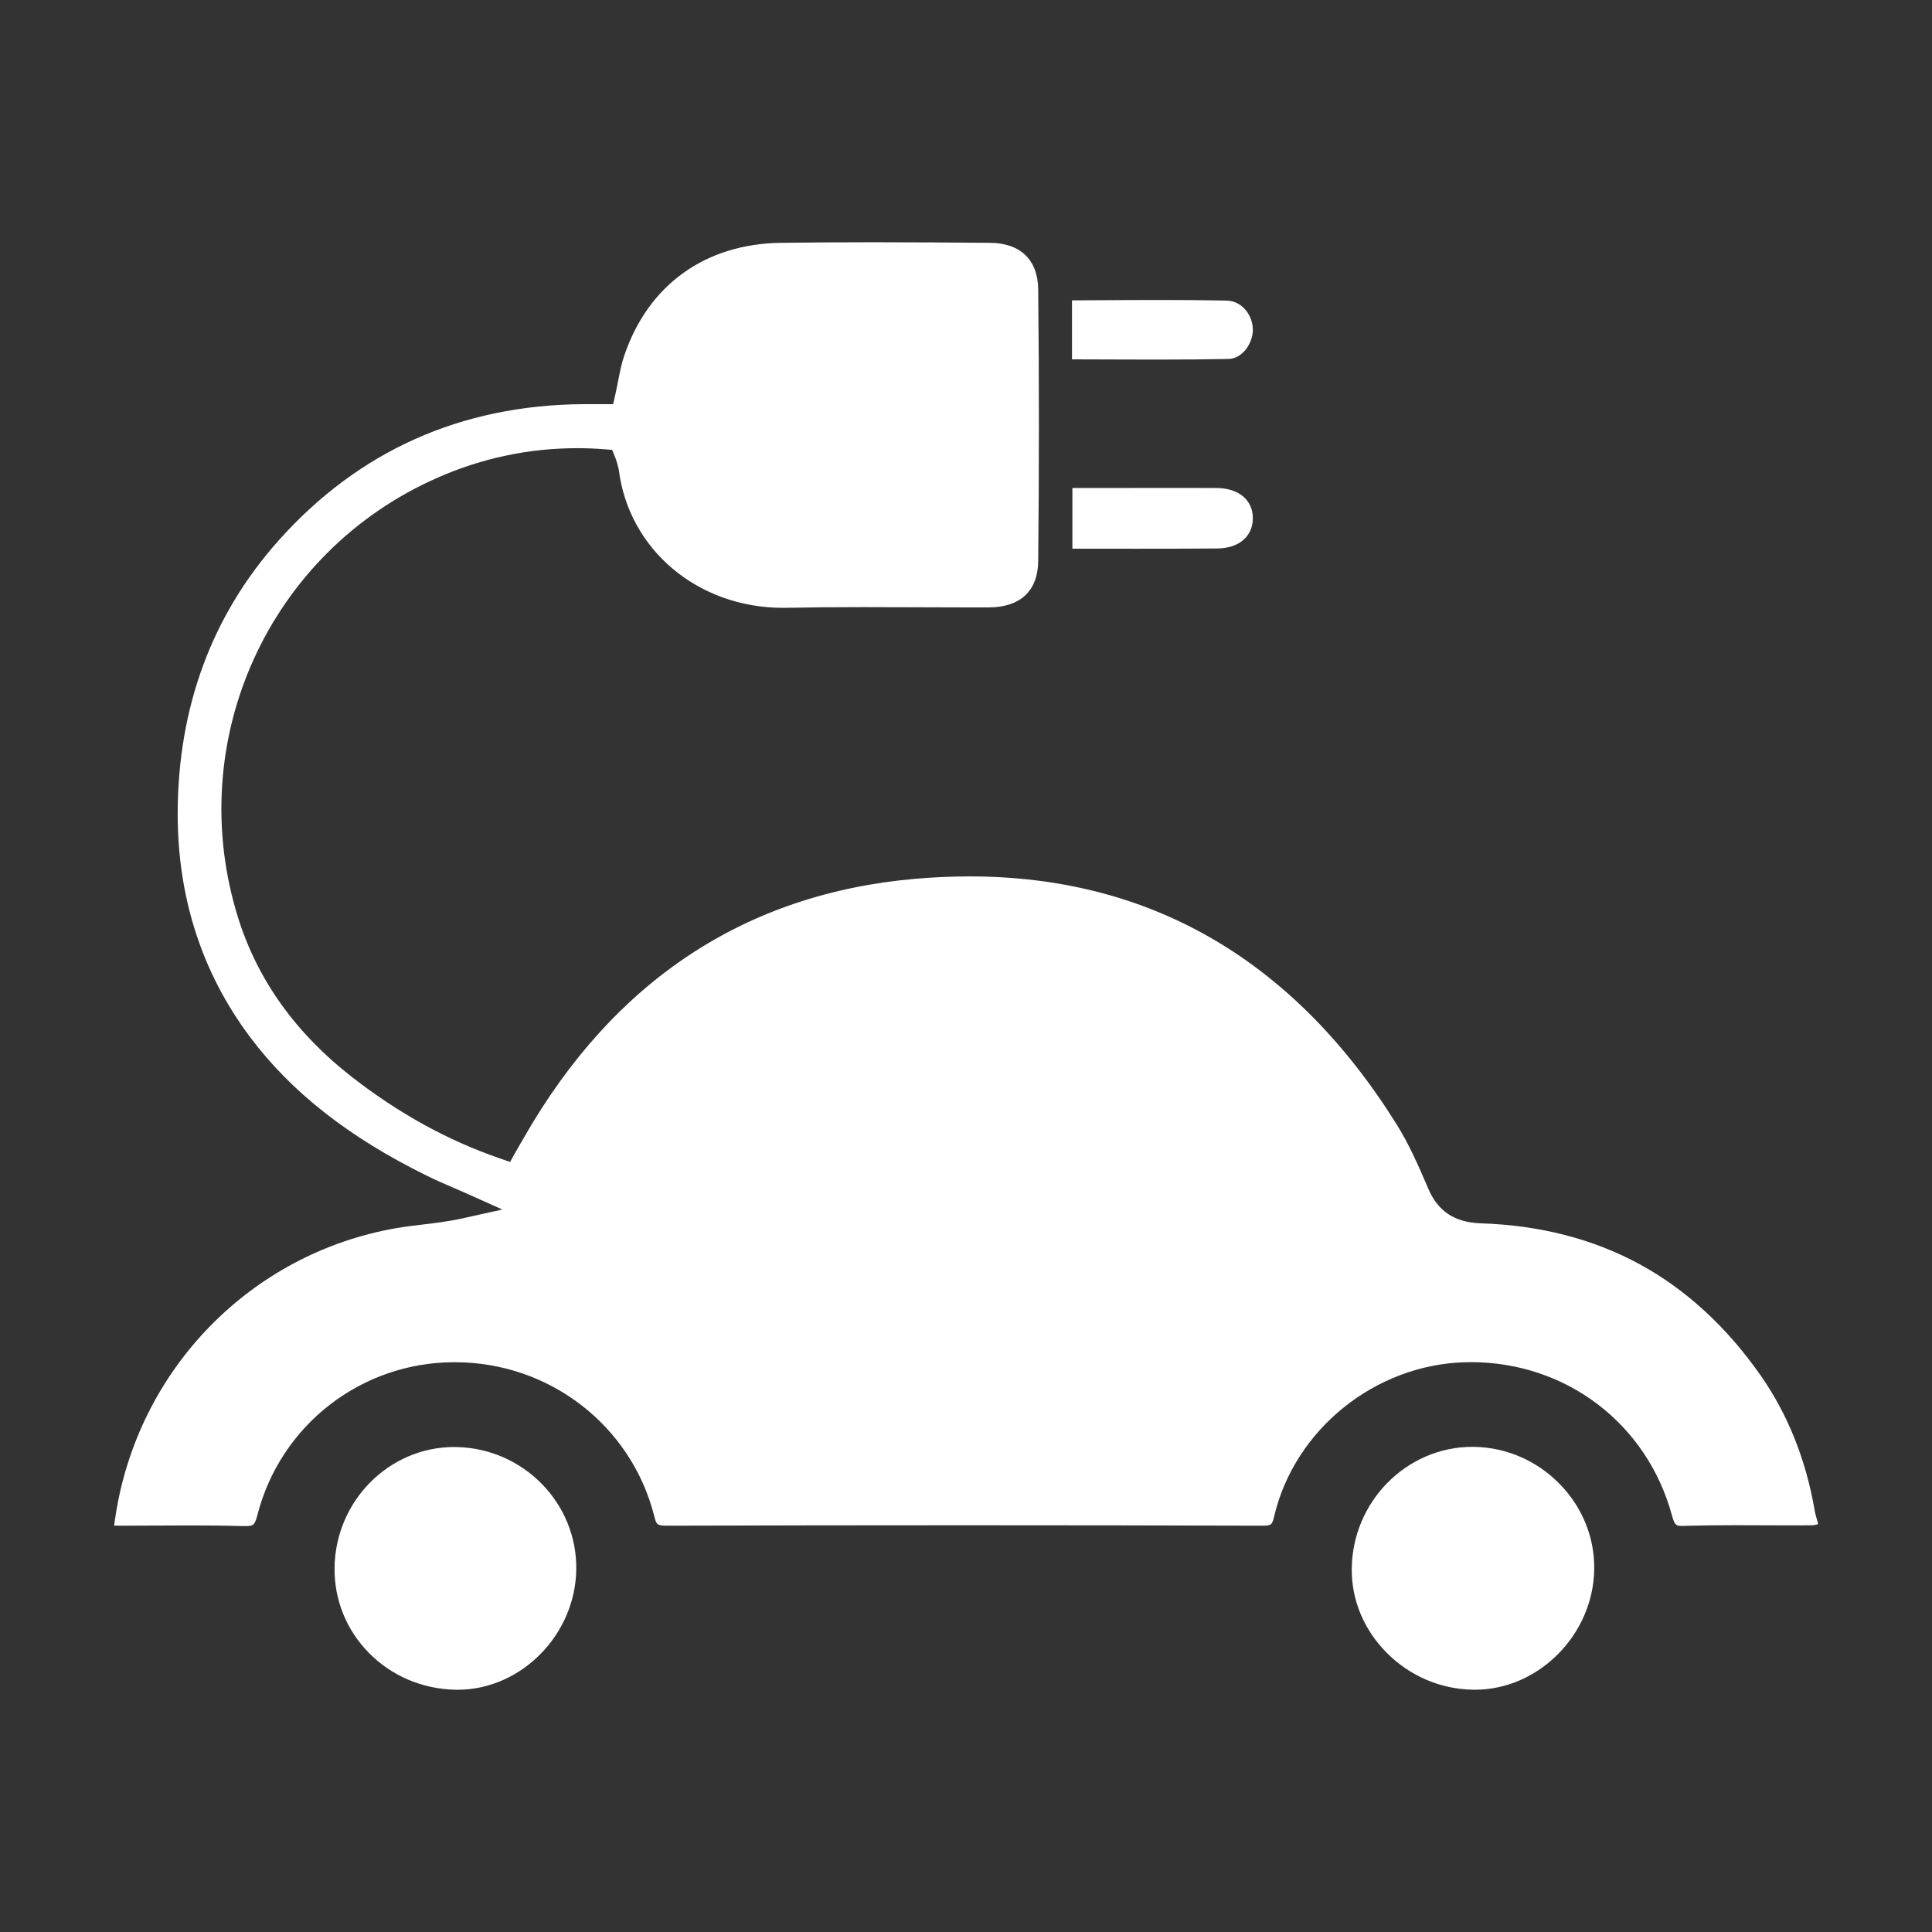 <?xml version="1.0" encoding="utf-8"?>
<!-- Generator: Adobe Illustrator 16.0.0, SVG Export Plug-In . SVG Version: 6.00 Build 0)  -->
<!DOCTYPE svg PUBLIC "-//W3C//DTD SVG 1.1//EN" "http://www.w3.org/Graphics/SVG/1.1/DTD/svg11.dtd">
<svg version="1.1" id="Layer_1" xmlns="http://www.w3.org/2000/svg" xmlns:xlink="http://www.w3.org/1999/xlink" x="0px" y="0px"
	 width="1000px" height="1000px" viewBox="0 0 1000 1000" enable-background="new 0 0 1000 1000" xml:space="preserve">
<rect x="0" y="0" width="1000" height="1000" fill="#333333" stroke="none"/>
<g>
	<path fill="#FFFFFF" d="M125.932,789.892c-7.816-0.227-16.342-0.332-26.793-0.332c-5.925,0-11.85,0.033-17.774,0.064
		c-5.899,0.033-11.798,0.066-17.698,0.066c-1.565,0-3.24,0-4.606-0.037c0.165-1.291,0.403-2.848,0.626-4.303
		c11.445-76.365,69.869-136.502,145.383-149.664c4.337-0.75,8.725-1.271,13.371-1.824c6.745-0.803,13.719-1.633,20.945-3.238
		l20.634-4.584l-19.291-8.639c-2.264-1.014-4.538-1.992-6.813-2.973c-4.523-1.947-8.796-3.789-13.018-5.898
		c-40.258-19.801-70.183-43.289-91.524-71.832c-24.92-33.291-37.504-72.314-37.406-115.992
		c0.199-54.962,17.835-102.454,52.419-141.151c41.325-46.203,94.261-69.878,157.335-70.365l15.645,0.001l1.23-5.462
		c0.521-2.314,0.967-4.597,1.399-6.805c0.906-4.635,1.761-9.014,3.171-12.998c12.379-36.486,41.856-57.681,80.901-58.236
		c14.798-0.204,30.397-0.304,47.687-0.304c21.163,0,42.538,0.153,60.655,0.304c15.712,0.082,24.801,8.82,24.958,23.975
		c0.496,46.699,0.496,94.055,0,140.752c-0.157,15.461-9.284,23.975-25.699,23.975c-2.818,0.008-5.616,0.012-8.414,0.012
		c-9.329,0-18.659-0.039-27.991-0.078c-9.356-0.039-18.715-0.078-28.079-0.078c-15.456,0-28.121,0.109-39.857,0.346
		c-0.668,0.014-1.334,0.021-1.996,0.021c-44.03,0-79.786-29.986-85.02-71.303l-0.052-0.412l-0.101-0.404
		c-0.428-1.713-0.913-3.655-1.691-5.602l-1.616-4.042l-4.34-0.339c-4.548-0.354-9.173-0.535-13.744-0.535
		c-24.931,0-49.196,5.117-72.121,15.207c-87.651,38.393-132.09,136.413-103.359,228.001c10.08,32.117,29.96,59.854,59.09,82.438
		c24.315,18.863,49.208,32.563,76.097,41.883l5.537,1.918l2.863-5.113c0.917-1.637,1.922-3.363,2.927-5.09
		c0.513-0.881,1.026-1.762,1.528-2.631c46.41-81.066,114.519-126.051,202.446-133.725c9.476-0.82,18.907-1.236,28.027-1.236
		c93.393,0,167.725,43.09,220.932,128.078c6.355,10.094,11.23,21.113,16.496,33.436c4.979,11.779,13.582,17.52,27.064,18.043
		c30.675,0.961,58.412,8.105,82.496,21.238c23.98,13.078,45.055,32.482,62.637,57.674c13.975,20.045,23.342,43.488,27.841,69.678
		c0.348,2.004,0.899,3.832,1.386,5.447c0.096,0.316,0.191,0.633,0.285,0.949l-0.021,0.793c-1.154,0.303-2.209,0.527-3.051,0.527
		c-3.483,0.031-6.903,0.043-10.322,0.043c-4.885,0-9.77-0.023-14.652-0.047c-4.901-0.023-9.801-0.047-14.697-0.047
		c-10.459,0-18.524,0.109-26.152,0.354c-0.311,0.012-0.59,0.016-0.861,0.016c-3.474,0-4.299,0-5.761-5.361
		c-12.866-47.486-54.675-79.398-104.034-79.398c-1.035,0-2.072,0.014-3.113,0.043c-46.588,1.303-88.104,34.773-98.719,79.584
		c-1.15,4.777-1.464,5.014-6.688,5.014c-50.947-0.15-102.637-0.225-153.613-0.225s-102.691,0.074-153.708,0.225
		c-5.492,0-5.755-0.418-6.894-4.918c-11.888-46.916-54.278-79.682-103.086-79.682l-0.441-0.002
		c-48.167,0-90.087,32.602-101.943,79.277c-1.405,5.363-2.256,5.535-6.539,5.535C126.411,789.901,126.174,789.897,125.932,789.892z"
		/>
	<path fill="#FFFFFF" d="M763.387,874.603c-0.363,0-0.725-0.004-1.088-0.012c-16.758-0.305-32.563-7.084-44.507-19.088
		c-11.905-11.963-18.341-27.49-18.125-43.719c0.446-34.686,28.452-62.902,62.431-62.902c0.32,0,0.639,0.002,0.959,0.008
		c16.662,0.305,32.353,7.105,44.162,19.15c11.792,12.027,18.166,27.709,17.949,44.158
		C824.727,846.024,796.434,874.603,763.387,874.603z"/>
	<path fill="#FFFFFF" d="M236.88,874.614c-0.509,0-1.015-0.008-1.525-0.021c-16.985-0.438-32.762-7.215-44.434-19.084
		c-11.623-11.822-17.928-27.428-17.754-43.945c0.355-34.514,28.126-62.592,61.907-62.592c0.475,0,0.951,0.006,1.428,0.018
		c34.597,0.809,62.304,29.246,61.767,63.391C297.828,846.122,269.715,874.614,236.88,874.614z"/>
	<path fill="#FFFFFF" d="M589.404,284.016c-6.777,0-13.584-0.006-20.428-0.012c-4.618-0.005-9.254-0.009-13.91-0.012v-31.401h16.102
		c6.5,0,13.011-0.011,19.526-0.022c6.515-0.011,13.032-0.021,19.547-0.021c6.503,0,13.001,0.011,19.489,0.044
		c11.379,0.074,18.736,6.198,18.736,15.601c0,9.464-7.24,15.627-18.445,15.699C618.362,283.977,605.838,284.016,589.404,284.016z"/>
	<path fill="#FFFFFF" d="M598.645,186.121c-8.278,0-16.6-0.031-24.984-0.064c-6.228-0.023-12.49-0.048-18.793-0.06v-30.528
		c4.826-0.021,9.645-0.051,14.462-0.079c10.103-0.06,20.548-0.122,30.812-0.122c13.299,0,24.35,0.102,34.779,0.322
		c8.355,0.212,13.547,8.004,13.547,15.102c0,7.02-5.4,14.969-12.627,15.101C625.01,186.018,613.195,186.121,598.645,186.121z"/>
</g>
</svg>
